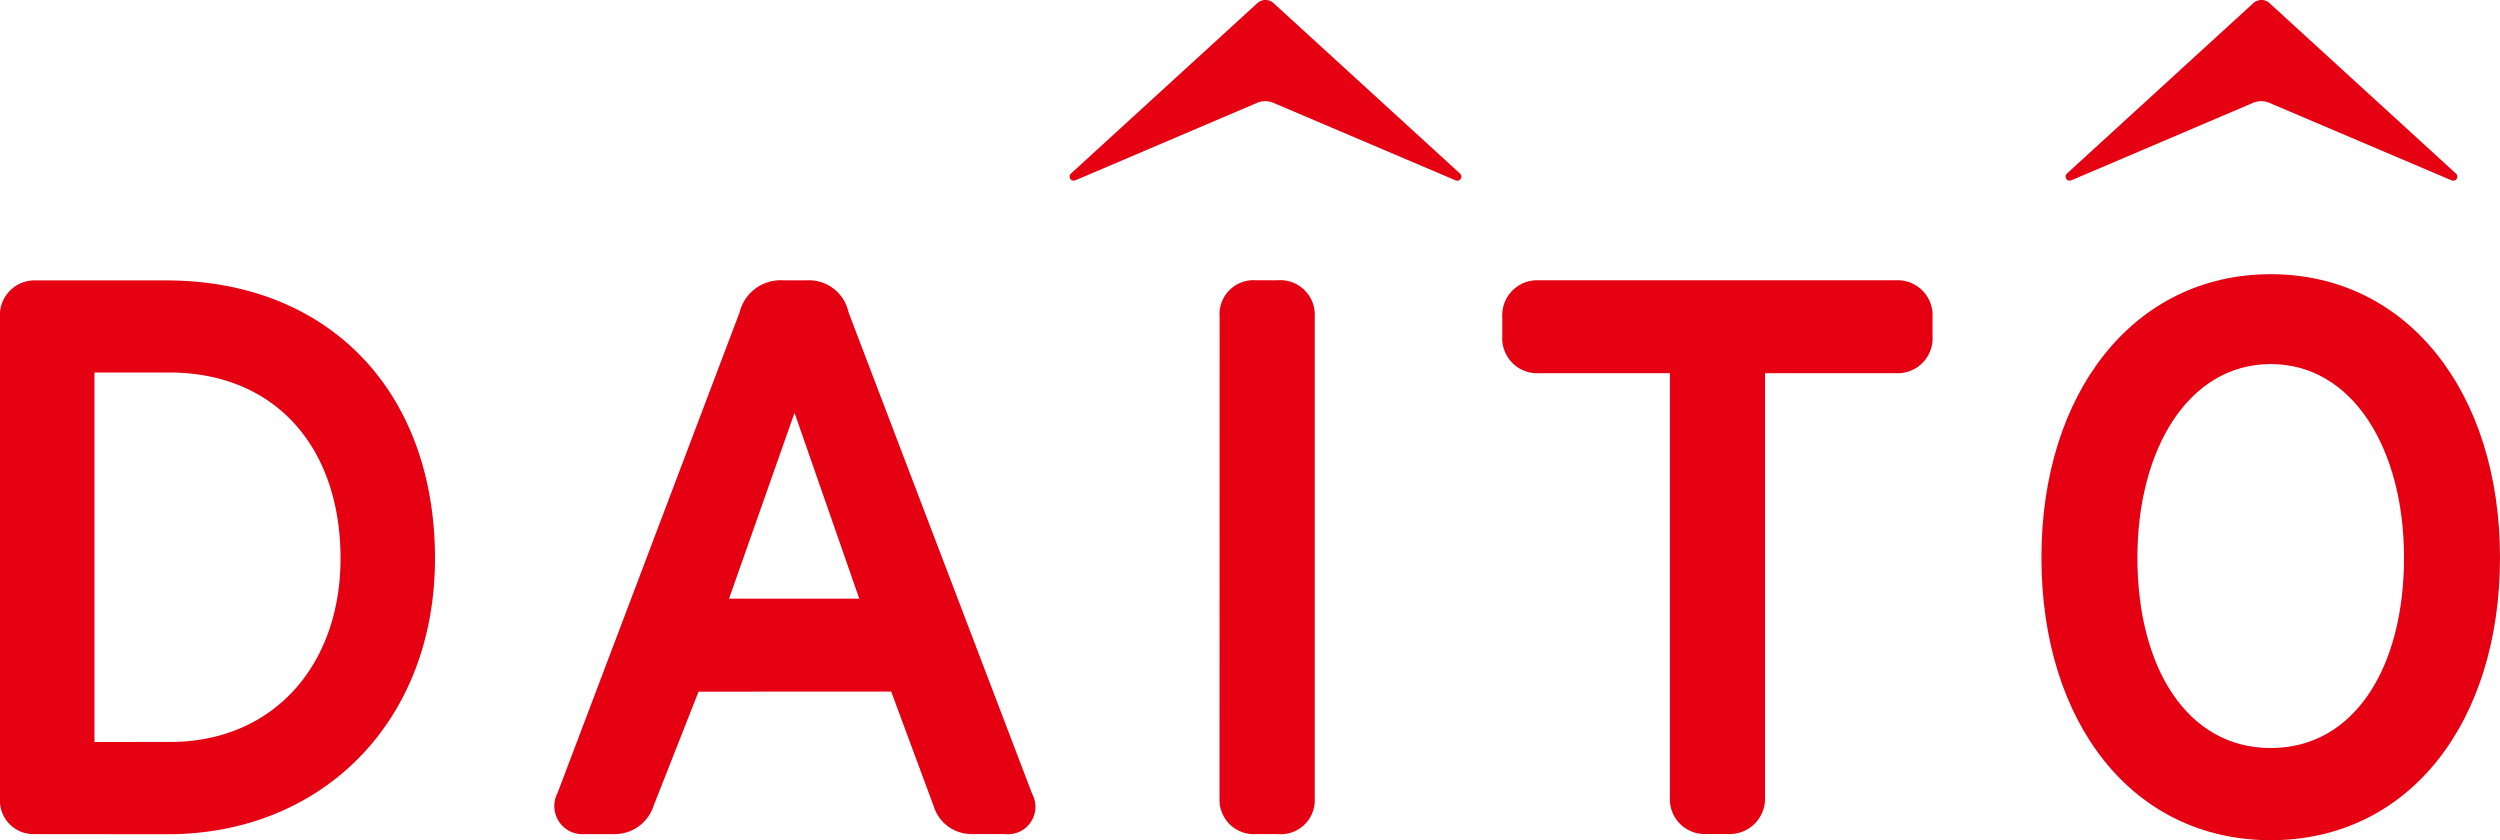 <svg xmlns="http://www.w3.org/2000/svg" width="130.24" height="43.77" viewBox="0 0 130.24 43.77">
  <g id="id" transform="translate(-339.628 -270.665)">
    <g id="グループ_341" data-name="グループ 341" transform="translate(339.628 284.949)">
      <path id="パス_1588" data-name="パス 1588" d="M341.493,317.767a1.756,1.756,0,0,1-1.865-1.9v-25a1.808,1.808,0,0,1,1.865-1.945h6.787c8.414,0,14.009,5.715,14.009,14.486,0,8.532-5.913,14.366-13.93,14.366Zm6.985-4.8c5.4,0,8.89-4.008,8.89-9.564,0-5.755-3.374-9.683-8.93-9.683h-3.889v19.248Z" transform="translate(-339.628 -288.598)" fill="#e50012"/>
      <path id="パス_1589" data-name="パス 1589" d="M383.245,310.346,380.9,316.3a2.129,2.129,0,0,1-1.985,1.468h-1.587a1.467,1.467,0,0,1-1.429-2.143l9.485-25.041a2.2,2.2,0,0,1,2.262-1.667h1.23a2.115,2.115,0,0,1,2.182,1.667l9.564,25.081a1.429,1.429,0,0,1-1.429,2.1h-1.706a2.053,2.053,0,0,1-1.984-1.428l-2.222-5.993Zm1.587-4.842h6.786l-3.373-9.683Z" transform="translate(-346.853 -288.598)" fill="#e50012"/>
      <path id="パス_1590" data-name="パス 1590" d="M419.047,290.821a1.771,1.771,0,0,1,1.9-1.906h1.111a1.8,1.8,0,0,1,1.944,1.906V315.9a1.771,1.771,0,0,1-1.944,1.865h-1.072a1.791,1.791,0,0,1-1.944-1.865Z" transform="translate(-355.51 -288.598)" fill="#e50012"/>
      <path id="パス_1591" data-name="パス 1591" d="M439.355,293.757a1.822,1.822,0,0,1-1.9-1.944v-.953a1.823,1.823,0,0,1,1.9-1.945h18.613a1.823,1.823,0,0,1,1.9,1.945v.953a1.822,1.822,0,0,1-1.9,1.944h-6.826v22.105a1.843,1.843,0,0,1-1.945,1.9h-1.111a1.81,1.81,0,0,1-1.9-1.9V293.757Z" transform="translate(-359.191 -288.598)" fill="#e50012"/>
      <path id="パス_1592" data-name="パス 1592" d="M472.562,303.282c0-8.572,4.8-14.763,11.945-14.763s11.945,6.191,11.945,14.763-4.723,14.724-11.945,14.724S472.562,311.854,472.562,303.282Zm5,0c0,5.715,2.579,9.922,6.945,9.922s6.945-4.207,6.945-9.922c0-5.635-2.659-10.08-6.945-10.08S477.562,297.646,477.562,303.282Z" transform="translate(-366.212 -288.519)" fill="#e50012"/>
    </g>
    <path id="パス_1593" data-name="パス 1593" d="M419.9,270.823l9.718,8.884a.213.213,0,0,1-.221.357l-9.511-4.046a1.114,1.114,0,0,0-.828,0l-9.484,4.043a.213.213,0,0,1-.221-.357l9.716-8.882A.625.625,0,0,1,419.9,270.823Z" transform="translate(-13.93)" fill="#e50012"/>
    <path id="パス_1594" data-name="パス 1594" d="M484.754,270.823l9.718,8.884a.213.213,0,0,1-.221.357l-9.511-4.046a1.112,1.112,0,0,0-.827,0l-9.485,4.043a.213.213,0,0,1-.22-.357l9.715-8.882A.625.625,0,0,1,484.754,270.823Z" transform="translate(-26.899)" fill="#e50012"/>
  </g>
</svg>
